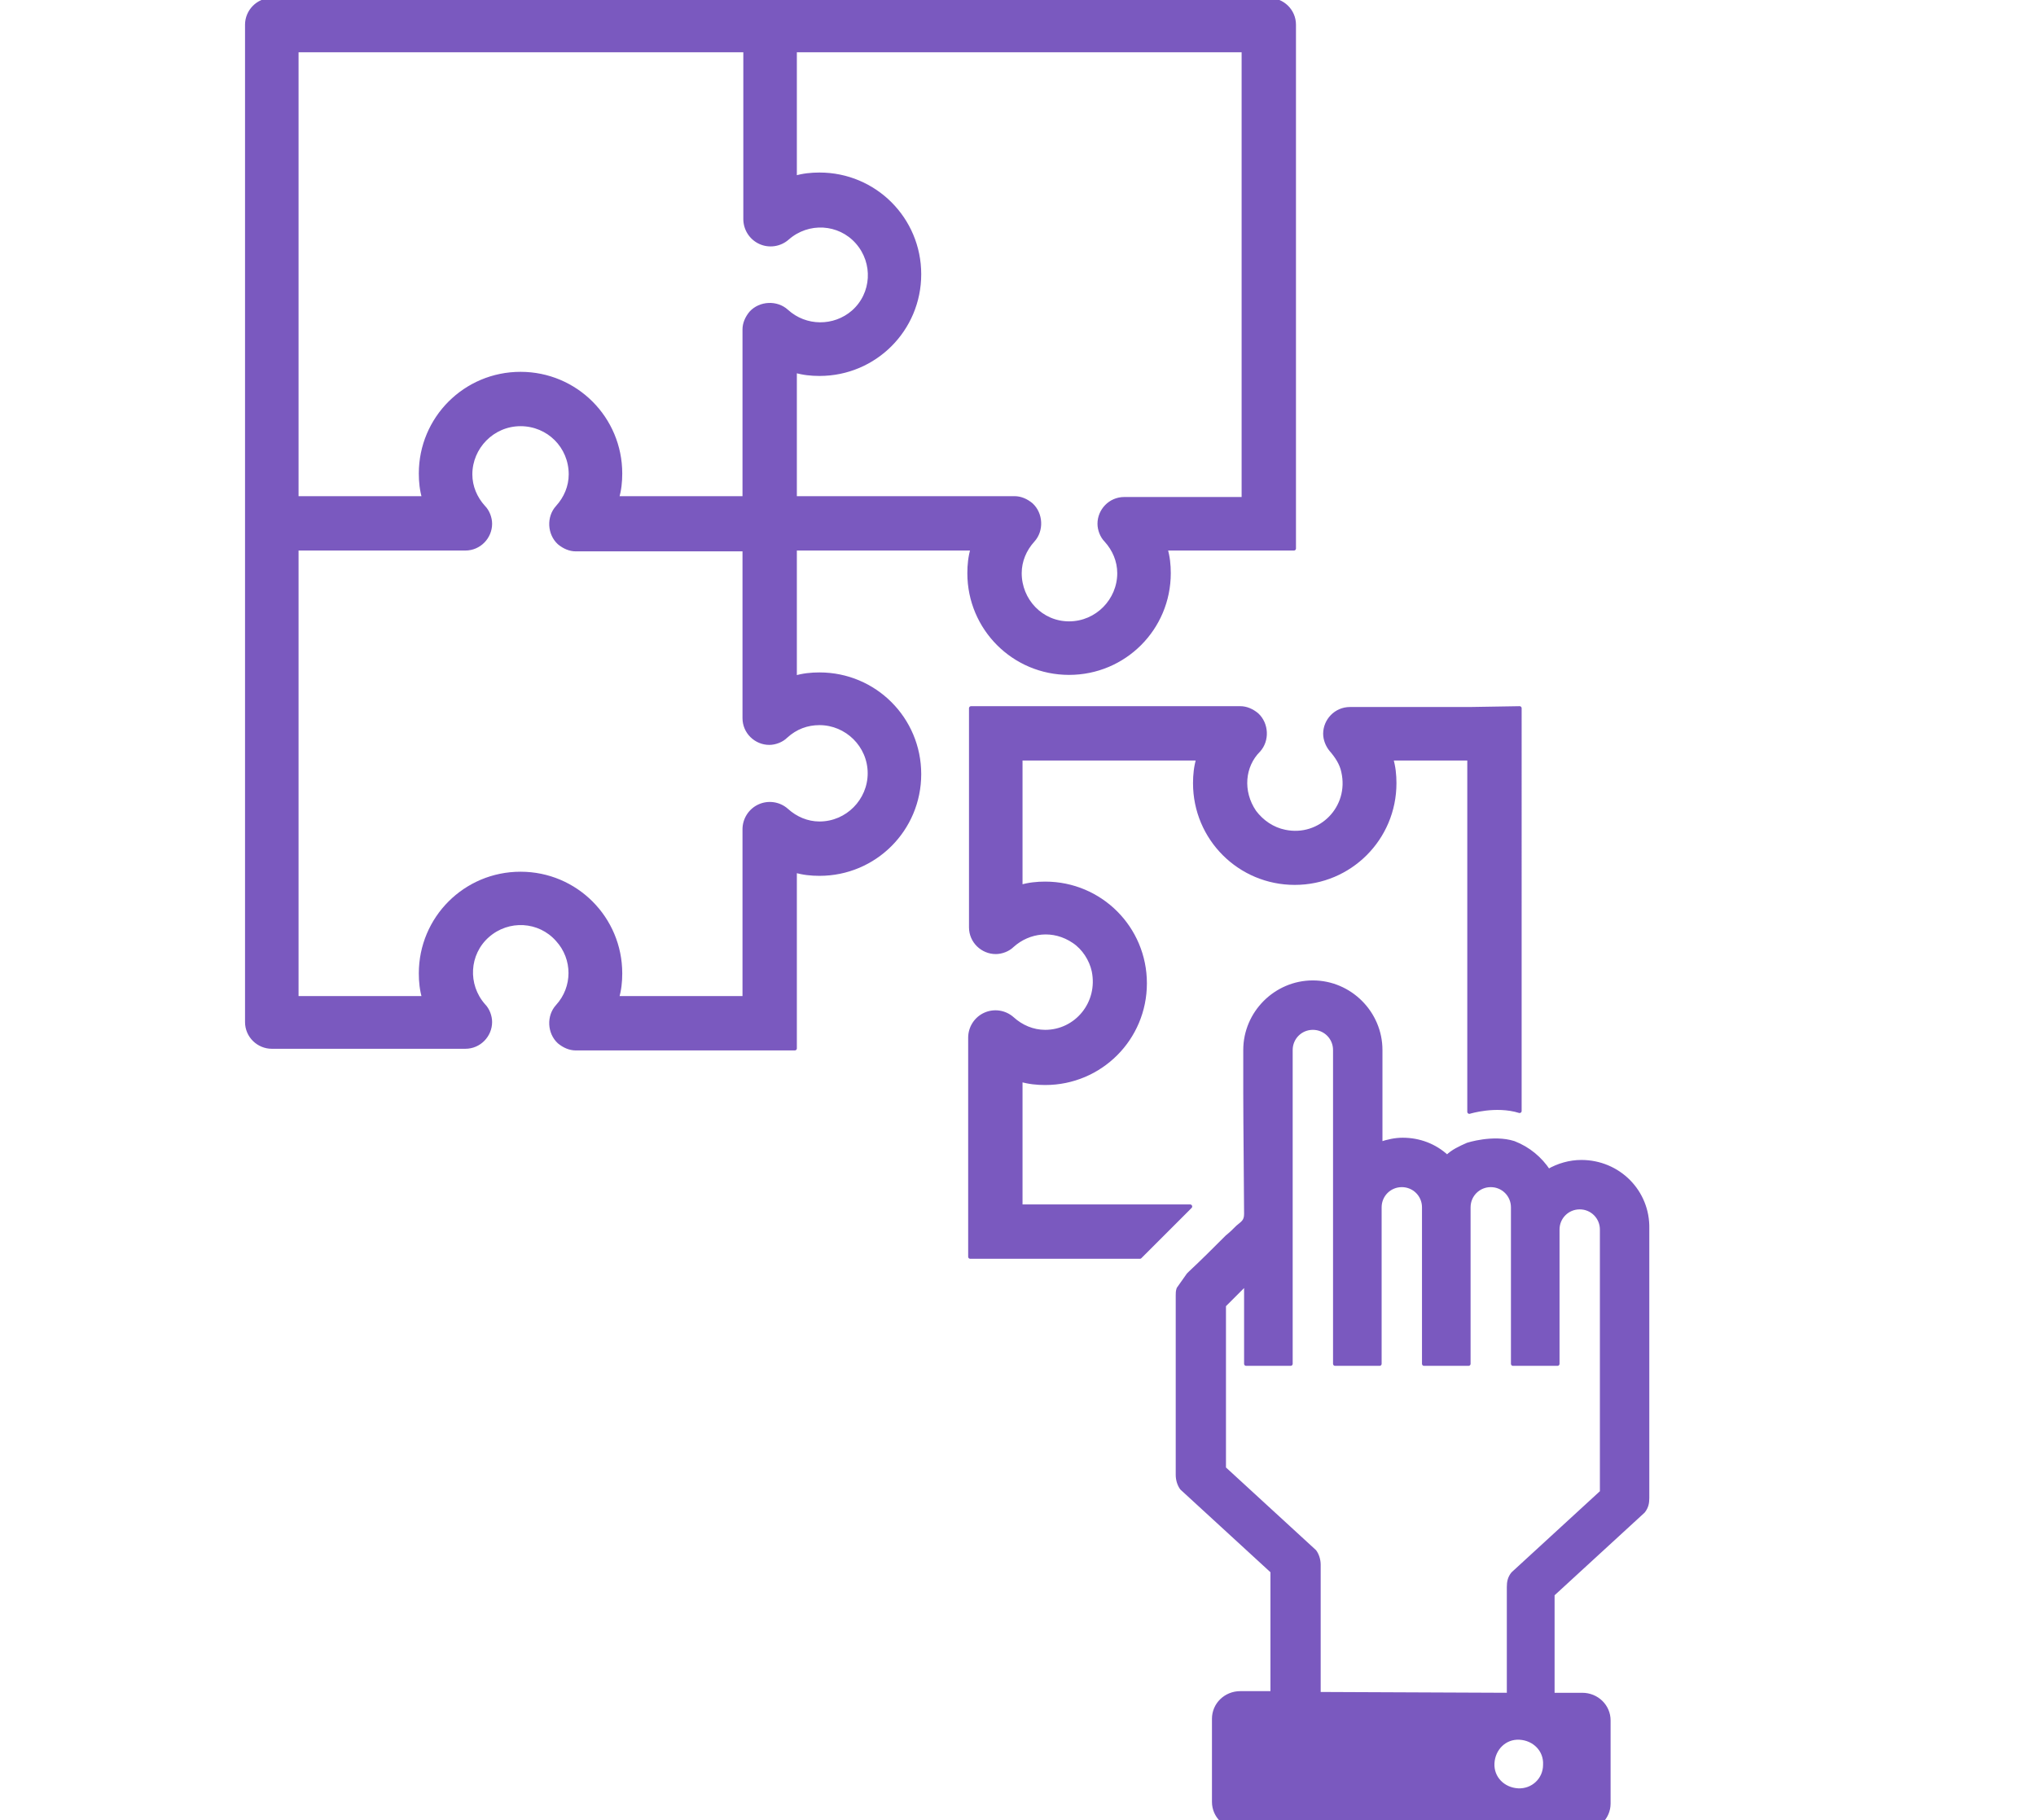 <?xml version="1.0" encoding="utf-8"?>
<!-- Generator: Adobe Illustrator 24.2.1, SVG Export Plug-In . SVG Version: 6.00 Build 0)  -->
<svg version="1.1" id="Layer_1" xmlns="http://www.w3.org/2000/svg" xmlns:xlink="http://www.w3.org/1999/xlink" x="0px" y="0px"
	 viewBox="0 0 247.2 221" style="enable-background:new 0 0 247.2 221;" xml:space="preserve">
<style type="text/css">
	.st0{display:none;}
	.st1{display:inline;fill:#7A59BF;}
	.st2{display:inline;}
	.st3{fill:#7A59BF;}
	.st4{fill:#7A59BF;stroke:#7A59BF;stroke-width:0.5;stroke-linecap:round;stroke-linejoin:round;stroke-miterlimit:10;}
</style>
<g id="Layer_2_1_" class="st0">
	<path class="st1" d="M51.7,161.6c5.3,0,9.9-0.8,13.7-2.3s7.1-3.6,9.6-6.1s4.6-5.3,5.8-8.6c1.3-3.3,2-6.9,2-10.4
		c0-8.1-2.3-14.5-7.1-18.8c-4.8-4.3-12.4-6.6-23.1-6.6H9.5V90.3l6.1-61.7h89.1v26.9H41.5l-2.3,26.9h13.5c20.1,0,35,4.6,45.4,13.7
		s15.5,21.8,15.5,38.3c0,7.9-1.5,15.2-4.3,21.8s-7.1,12.2-12.4,16.8s-11.9,8.1-19.5,10.7c-7.6,2.5-16.2,3.8-25.9,3.8
		c-10.9,0-20.8-1-29.2-3S6.8,179.7,1,175.9l7.9-24.1c5.3,3,11.7,5.6,18.8,7.6C35.2,160.6,43,161.6,51.7,161.6z"/>
	<g class="st2">
		<path class="st3" d="M163,182.5c0,0.8,0.3,1.5,0.3,2.3c0.3,0,0.3,0,0.5,0.3C163.7,184,163.5,183.2,163,182.5L163,182.5z"/>
		<path class="st3" d="M193.9,182.5L193.9,182.5c-0.5,1.3-1,2.5-1.3,3.8c0.3,0,0.5,0,0.8-0.3v-0.3
			C193.4,184.5,193.7,183.5,193.9,182.5z"/>
		<path class="st3" d="M220.1,172.1c2-2,4.1-4.1,5.8-6.6c5.3-6.9,9.4-15.5,12.4-25.4c2.8-9.9,4.3-21.3,4.3-33.8
			c0-12.7-1.5-23.9-4.3-33.8s-7.1-18.5-12.4-25.4c-5.3-6.9-11.9-12.2-19.3-16c-7.6-3.6-16-5.6-25.4-5.6s-18,1.8-25.4,5.6
			c-7.6,3.8-14,8.9-19.3,16c-5.3,6.9-9.4,15.5-12.4,25.4c-2.8,9.9-4.3,21.3-4.3,33.8c0,12.7,1.5,23.9,4.3,33.8
			c2.8,9.9,7.1,18.5,12.4,25.4s11.7,12.2,19.3,16l0,0v-9.4h9.9l6.3,14.2c3,0.5,6.1,0.8,9.1,0.8c1.3,0,2.5,0,3.6,0l6.6-14.7h9.9V184
			c1.8-0.8,3.8-1.5,5.3-2.3c1.3-0.8,2.8-1.5,4.1-2.3v-7.1h9.4L220.1,172.1L220.1,172.1z M203.1,148.2c-5.6,9.1-12.9,13.7-22.1,13.7
			s-16.5-4.6-22.1-13.7c-5.3-9.1-8.1-23.1-8.1-41.6s2.8-32.5,8.4-41.6c5.6-9.1,12.9-13.7,22.1-13.7s16.5,4.6,22.1,13.7
			s8.4,23.1,8.4,41.6C211.5,125.1,208.7,139.1,203.1,148.2z"/>
		<path class="st3" d="M192.9,189.3c0,1.3-0.3,2.3-0.3,3.3s0,2,0,2.8v22.3h8.6v-34c-2.5,0.8-5.1,1.5-7.9,2
			C193.2,187,193.2,188.1,192.9,189.3z"/>
		<path class="st3" d="M155.6,218h8.6v-22.3c0-0.8,0-1.8,0-2.8s-0.3-2.3-0.3-3.3c0-1.3-0.3-2.3-0.5-3.6c0-0.5,0-0.8-0.3-1
			c-2.5-0.8-5.1-1.8-7.6-3C155.6,182,155.6,218,155.6,218z"/>
		<path class="st3" d="M182,193.1c-1,2-1.8,4.1-2.3,6.1s-1,3.8-1.3,5.3h-0.3c-0.3-1.8-0.8-3.6-1.3-5.3c-0.5-2-1.3-3.8-2.3-6.1
			l-3-6.9c-2.8-0.5-5.3-1-8.1-1.8c0.3,1.3,0.8,2.3,1,3.3c0.5,1.8,1.3,3.8,2.3,6.1l7.1,16.8h8.4l7.1-16.8c1-2.3,1.5-4.1,2.3-6.1
			c0.3-0.8,0.5-1.3,0.8-2c-2.5,0.5-5.1,0.8-7.9,1L182,193.1z"/>
		<path class="st3" d="M243.7,197.2c-1.5-1.8-3.6-3-5.6-3.6c0.8-0.3,1.5-0.8,2.3-1.3s1.3-1.3,2-2c0.5-0.8,1-1.5,1.5-2.5
			c0.3-1,0.5-2,0.5-3.3c0-3.8-1.3-6.6-3.6-8.9c-2.5-2.3-6.1-3.3-11.4-3.3h-9.1c-2.8,2.8-6.1,5.1-9.4,7.1V218h18.3c3,0,5.6-0.3,7.6-1
			c2-0.8,3.8-1.5,5.3-2.8s2.5-2.5,3-4.3c0.8-1.5,1-3.3,1-5.3C246,201.5,245.2,199,243.7,197.2z M219.1,179.4h10.2
			c2,0,3.6,0.5,4.8,1.5c1.3,1,1.8,2.3,1.8,4.1c0,2-0.5,3.6-1.8,4.3c-1.3,1-2.8,1.3-4.6,1.3h-10.2v-11.2L219.1,179.4L219.1,179.4z
			 M235.3,208.9c-1.5,1.3-3.6,1.8-6.3,1.8h-9.6V198h9.4c2.8,0,5.1,0.5,6.6,1.5s2.3,2.5,2.3,4.6C237.6,206.1,236.8,207.6,235.3,208.9
			z"/>
	</g>
</g>
<g id="Layer_3" class="st0">
	<g class="st2">
		<path class="st3" d="M2.5,52.8h94.9l-74,163.7h40.3l0.4-0.9c-1.6-0.6-3-1.2-4.1-2l2.6-8c1.6,1.1,3.3,1.8,5,2.3l3.1-7
			c-3.2-0.4-5.8-1.5-7.8-3.5c-2.4-2.5-3.5-6.2-3.5-11v-24.2h10.3V186c0,2.5,0.5,4.2,1.5,5.3c0.8,0.8,1.8,1.3,3.2,1.5l9.8-21.7v-8.9
			h4l53.2-118.5V19.5H2.5V52.8z"/>
		<path class="st3" d="M84.2,187.8c-1.1,1.4-2.3,2.6-3.7,3.6c-1.4,1-3,1.5-4.7,1.5c-0.5,0-1,0-1.4-0.1l-3.7,8.1
			c0.7,0.1,1.4,0.2,2.2,0.2c1.3,0,2.5-0.2,3.7-0.5s2.2-0.8,3.2-1.4c1-0.6,1.8-1.2,2.6-1.9c0.8-0.7,1.4-1.4,1.9-2.2v3.4
			c0,3.9-0.9,6.6-2.7,8.1c-1.8,1.5-4.4,2.3-7.7,2.3c-1.8,0-3.7-0.2-5.6-0.7c-0.2-0.1-0.4-0.1-0.6-0.2l-3.5,7.7
			c0.8,0.3,1.6,0.6,2.5,0.8c2.6,0.7,5.5,1,8.5,1c2.7,0,5.3-0.4,7.7-1.1c2.4-0.7,4.4-1.9,6.1-3.4c1.7-1.6,3.1-3.6,4.1-6
			c1-2.5,1.5-5.5,1.5-8.9v-35.8h-6.3l-4,8.9L84.2,187.8L84.2,187.8z"/>
		<path class="st3" d="M133.7,166c-1.4-1.5-3.2-2.6-5.2-3.5c-2-0.8-4.4-1.2-7-1.2c-3.2,0-6,0.5-8.4,1.6s-4.4,2.5-5.9,4.3
			s-2.7,4-3.4,6.4s-1.1,5.1-1.1,7.9c0,3.1,0.4,5.9,1.2,8.5c0.8,2.5,2,4.7,3.7,6.5s3.7,3.2,6.2,4.1c2.5,1,5.4,1.5,8.7,1.5
			c2.6,0,5.1-0.3,7.3-0.8c2.2-0.5,4.2-1.3,5.9-2.3l-2.3-7.2c-3.1,1.6-6.3,2.4-9.8,2.4c-2.6,0-4.9-0.7-6.9-2.1
			c-2-1.4-3.3-3.7-3.9-6.9h24.1c0.3-1,0.6-2.1,0.8-3.5c0.2-1.3,0.3-2.6,0.3-3.9c0-2.4-0.4-4.6-1.1-6.6
			C136.2,169.2,135.1,167.4,133.7,166z M128.3,179.1h-15.8c0.3-3.2,1.2-5.8,2.8-7.6c1.6-1.9,3.7-2.8,6.2-2.8c2.3,0,3.9,0.8,5.1,2.4
			c1.1,1.6,1.7,3.9,1.7,7V179.1z"/>
		<path class="st3" d="M160.4,161.2c-3,0-5.8,0.4-8.5,1.2c-2.6,0.8-4.8,1.7-6.4,2.9l2.3,7.1c1.7-1,3.5-1.8,5.4-2.4
			c1.9-0.6,3.9-0.8,6.1-0.8c4.7,0,7.1,2.1,7.1,6.2v1.3h-5.5c-2.7,0-5.2,0.2-7.4,0.7s-4.1,1.3-5.6,2.3c-1.5,1.1-2.7,2.5-3.5,4.2
			s-1.2,3.8-1.2,6.3c0,1.9,0.3,3.5,1,5c0.6,1.5,1.5,2.7,2.6,3.7s2.4,1.8,3.8,2.4c1.5,0.5,3,0.8,4.7,0.8c1.5,0,2.8-0.2,4-0.5
			c1.2-0.4,2.2-0.8,3.1-1.4c0.9-0.6,1.7-1.2,2.3-1.9s1.2-1.5,1.7-2.2l1.1,5.1h8.9V176c0-4.6-1.3-8.2-3.9-10.8
			C169.8,162.5,165.8,161.2,160.4,161.2z M166.3,185.3c0,1.2-0.2,2.4-0.6,3.5c-0.4,1.1-1,2.1-1.9,3c-0.8,0.9-1.8,1.5-2.9,2.1
			c-1.1,0.5-2.4,0.8-3.7,0.8s-2.4-0.4-3.2-1.3c-0.9-0.9-1.3-2.1-1.3-3.5c0-2,0.7-3.6,2.1-4.8c1.4-1.1,3.4-1.7,6-1.7h5.6v1.9H166.3z"
			/>
		<path class="st3" d="M206.4,161.2c-1.2,0-2.3,0.2-3.3,0.6c-1,0.4-1.8,0.9-2.6,1.5s-1.4,1.3-2,2.1s-1.1,1.6-1.5,2.5l-1.3-5.7h-9
			v38.9H197v-25.9c0.8-1.5,1.8-2.5,3.2-3.2s2.8-1,4.2-1c2.2,0,4,0.6,5.4,1.7l2.2-9.3c-0.6-0.6-1.5-1.1-2.5-1.5
			C208.6,161.4,207.5,161.2,206.4,161.2z"/>
		<path class="st3" d="M244.6,185.8c-0.6-1.4-1.5-2.6-2.7-3.6s-2.6-2-4.4-2.7c-1.7-0.8-3.7-1.5-6-2.3c-1.7-0.6-3.1-1.2-4.1-1.9
			c-1-0.6-1.6-1.6-1.6-2.7c0-1.1,0.5-1.9,1.4-2.5s2.4-0.8,4.4-0.8c1.8,0,3.6,0.2,5.4,0.6c1.8,0.4,3.5,1,5.1,1.8l2.3-7.6
			c-2-1.1-4.2-1.8-6.5-2.2s-4.6-0.6-6.8-0.6c-4.7,0-8.5,1-11.2,3s-4.1,4.8-4.1,8.3c0,1.8,0.3,3.4,0.9,4.7c0.6,1.3,1.5,2.4,2.5,3.3
			c1.1,0.9,2.3,1.7,3.8,2.3c1.4,0.6,3,1.2,4.7,1.7c2.3,0.7,4.1,1.4,5.6,2.3c1.5,0.8,2.2,2,2.2,3.5c0,1.2-0.5,2.1-1.5,2.8
			s-2.6,1-4.9,1c-2,0-4.1-0.3-6.1-0.8s-3.8-1.2-5.3-1.9l-2.3,7.7c1.9,1,4.1,1.7,6.5,2.2c2.5,0.5,5,0.8,7.6,0.8
			c5.2,0,9.2-1.1,11.9-3.3s4.1-4.9,4.1-8.2C245.6,188.8,245.2,187.1,244.6,185.8z"/>
	</g>
</g>
<g>
	<path class="st4" d="M-1209.3,18.1c0-1-0.1-1.9-0.4-2.9h9h5.7V9.4v-54.3c0-1.6-1.3-2.9-2.9-2.9h-114.6c-1.6,0-2.9,1.3-2.9,2.9V69.7
		c0,1.6,1.3,2.9,2.9,2.9h22.3c1.6,0,2.9-1.3,2.9-2.9c0-0.7-0.3-1.4-0.7-1.9c-2.1-2.4-1.9-6,0.4-8.1c2.4-2.1,6-1.9,8.1,0.4
		c1.9,2.2,1.9,5.5,0,7.6c-1.1,1.2-1,3,0.2,4c0.5,0.5,1.2,0.7,1.9,0.7h19.4h5.7v-5.7V52.1c0.9,0.3,1.9,0.4,2.9,0.4
		c6.3,0,11.5-5.1,11.5-11.5c0-6.3-5.1-11.5-11.5-11.5c-1,0-1.9,0.1-2.9,0.4V15.3h20.4c-0.3,0.9-0.4,1.9-0.4,2.9
		c0,6.3,5.1,11.5,11.5,11.5C-1214.4,29.6-1209.3,24.5-1209.3,18.1z M-1249.4,35.3c3.2,0,5.7,2.6,5.7,5.7c0,3.2-2.6,5.7-5.7,5.7
		c-1.4,0-2.8-0.5-3.8-1.5c-0.8-0.8-2.1-1-3.1-0.5c-1,0.5-1.7,1.5-1.7,2.6v19.4h-14.7c0.3-0.9,0.4-1.9,0.4-2.9
		c0-6.3-5.1-11.5-11.5-11.5c-6.3,0-11.5,5.1-11.5,11.5c0,1,0.1,1.9,0.4,2.9h-14.7V15.3h19.4c1.6,0,2.9-1.3,2.9-2.9
		c0-0.7-0.3-1.4-0.7-1.9c-1-1-1.5-2.4-1.5-3.8c0-3.2,2.6-5.7,5.7-5.7s5.7,2.6,5.7,5.7c0,1.4-0.5,2.8-1.5,3.8c-1.1,1.2-1,3,0.2,4
		c0.5,0.5,1.2,0.7,1.9,0.7h19.4v19.4c0,1.6,1.3,2.9,2.9,2.9c0.7,0,1.4-0.3,1.9-0.7C-1252.2,35.8-1250.8,35.3-1249.4,35.3z
		 M-1253.2-12c-1.2-1.1-3-1-4,0.2c-0.5,0.5-0.7,1.2-0.7,1.9V9.5h-14.7c0.3-0.9,0.4-1.9,0.4-2.9c0-6.3-5.1-11.5-11.5-11.5
		c-6.3,0-11.5,5.1-11.5,11.5c0,1,0.1,1.9,0.4,2.9h-14.7V-42h51.6v19.4c0,1.1,0.7,2.2,1.7,2.6c1,0.5,2.3,0.3,3.1-0.5
		c2.4-2.1,6-1.9,8.1,0.4c2.1,2.4,1.9,6-0.4,8.1C-1247.7-10-1251-10-1253.2-12z M-1226.5,18.1c0-1.4,0.5-2.8,1.5-3.8
		c1.1-1.2,1-3-0.2-4c-0.5-0.5-1.2-0.7-1.9-0.7h-25.1V-5.2c0.9,0.3,1.9,0.4,2.9,0.4c6.3,0,11.5-5.1,11.5-11.5
		c0-6.3-5.1-11.5-11.5-11.5c-1,0-1.9,0.1-2.9,0.4V-42h51.6V9.5h-13.7c-1.6,0-2.9,1.3-2.9,2.9c0,0.7,0.3,1.4,0.7,1.9
		c1,1,1.5,2.4,1.5,3.8c0,3.2-2.6,5.7-5.7,5.7S-1226.5,21.3-1226.5,18.1z"/>
	<path class="st4" d="M-1219.1,97V82.3c0.9,0.3,1.9,0.4,2.9,0.4c6.3,0,11.5-5.1,11.5-11.5c0-6.3-5.1-11.5-11.5-11.5
		c-1,0-1.9,0.1-2.9,0.4V45.5h20.4c-0.3,0.9-0.4,1.9-0.4,2.9c0,6.3,5.1,11.5,11.5,11.5c6.3,0,11.5-5.1,11.5-11.5c0-1-0.1-1.9-0.4-2.9
		h9l0,40.6c0,0,0,0,0,0s3.1-0.9,5.7-0.1V39.6l-5.7,0.1h-13.7c-1.6,0-2.9,1.3-2.9,2.9c0,0.7,0.2,1.3,0.7,1.8c0.6,0.8,1.2,1.6,1.4,2.6
		c0.9,4.1-2.6,7.7-6.7,6.9c-1.4-0.3-2.7-1.1-3.5-2.3c-1.6-2.4-1.3-5.3,0.4-7.1c1.1-1.2,1-3-0.2-4c-0.5-0.5-1.2-0.7-1.9-0.7h-25.1
		h-5.7v5.7v19.4c0,1.6,1.3,2.9,2.9,2.9c0.7,0,1.4-0.3,1.9-0.7c1.9-1.7,4.7-2.1,7.1-0.4c1.2,0.8,2,2,2.3,3.4c0.8,3.7-2,7-5.6,7
		c-1.4,0-2.8-0.5-3.8-1.5c-0.8-0.8-2.1-1-3.1-0.5c-1,0.5-1.7,1.5-1.7,2.6V97v5.7h19.5l5.7-5.7H-1219.1z"/>
	<path class="st4" d="M-1153.2,94.6c-1.4,0-2.8,0.4-4,1.1c-1-1.5-2.4-2.7-4.2-3.4c-2.5-0.8-5.6,0.2-5.6,0.2
		c-0.9,0.4-1.8,0.8-2.5,1.5c-1.5-1.4-3.4-2.1-5.4-2.1c-0.9,0-1.8,0.2-2.7,0.5V81c0-4.5-3.7-8.2-8.2-8.2c-4.5,0-8.2,3.7-8.2,8.2
		c0,1.8,0,3.6,0,5.3c0,3.2,0.1,12.8,0.1,14.6c0,0.9-0.4,1.1-1,1.6c-0.4,0.4-0.8,0.8-1.3,1.2c-1.5,1.5-3,3-4.5,4.4h0l-0.2,0.2
		l-1.2,1.7c-0.1,0.3-0.1,0.5-0.1,0.8v21.8c0,0.6,0.2,1.2,0.5,1.6l11,10.1v14.8l-3.9,0c-1.8,0-3.2,1.4-3.2,3.1l0,10.1
		c0,1.7,1.4,3.1,3.2,3.1l41.5,0.2c1.8,0,3.2-1.4,3.2-3.1l0-10.1c0-1.7-1.4-3.1-3.2-3.1l-3.6,0v-12.2l11-10.1c0.4-0.5,0.5-1,0.5-1.6
		v-32.7C-1145.1,98.2-1148.7,94.6-1153.2,94.6z M-1160.9,170.9c-1.8-0.1-3.2-1.5-3.1-3.3c0.1-1.8,1.5-3.2,3.3-3.1
		c1.8,0.1,3.2,1.5,3.1,3.3C-1157.6,169.6-1159.1,171-1160.9,170.9z M-1150.5,134.5l-11,10.1c-0.4,0.5-0.5,1-0.5,1.6v13.1l-23.1-0.1
		v-15.7c0-0.6-0.2-1.2-0.5-1.6l-11-10.1V112l2.7-2.7v9.8h5.4V81c0-1.5,1.2-2.7,2.7-2.7c1.5,0,2.7,1.2,2.7,2.7v38.1h5.4v-19
		c0-1.5,1.2-2.7,2.7-2.7s2.7,1.2,2.7,2.7v19h5.4v-19c0-1.5,1.2-2.7,2.7-2.7c1.5,0,2.7,1.2,2.7,2.7v19h5.4v-16.3
		c0-1.5,1.2-2.7,2.7-2.7s2.7,1.2,2.7,2.7V134.5z"/>
</g>
<g>
	<path class="st4" d="M-1209.3,18.1c0-1-0.1-1.9-0.4-2.9h9h5.7V9.4v-54.3c0-1.6-1.3-2.9-2.9-2.9h-114.6c-1.6,0-2.9,1.3-2.9,2.9V69.7
		c0,1.6,1.3,2.9,2.9,2.9h22.3c1.6,0,2.9-1.3,2.9-2.9c0-0.7-0.3-1.4-0.7-1.9c-2.1-2.4-1.9-6,0.4-8.1c2.4-2.1,6-1.9,8.1,0.4
		c1.9,2.2,1.9,5.5,0,7.6c-1.1,1.2-1,3,0.2,4c0.5,0.5,1.2,0.7,1.9,0.7h19.4h5.7v-5.7V52.1c0.9,0.3,1.9,0.4,2.9,0.4
		c6.3,0,11.5-5.1,11.5-11.5c0-6.3-5.1-11.5-11.5-11.5c-1,0-1.9,0.1-2.9,0.4V15.3h20.4c-0.3,0.9-0.4,1.9-0.4,2.9
		c0,6.3,5.1,11.5,11.5,11.5C-1214.4,29.6-1209.3,24.5-1209.3,18.1z M-1249.4,35.3c3.2,0,5.7,2.6,5.7,5.7c0,3.2-2.6,5.7-5.7,5.7
		c-1.4,0-2.8-0.5-3.8-1.5c-0.8-0.8-2.1-1-3.1-0.5c-1,0.5-1.7,1.5-1.7,2.6v19.4h-14.7c0.3-0.9,0.4-1.9,0.4-2.9
		c0-6.3-5.1-11.5-11.5-11.5c-6.3,0-11.5,5.1-11.5,11.5c0,1,0.1,1.9,0.4,2.9h-14.7V15.3h19.4c1.6,0,2.9-1.3,2.9-2.9
		c0-0.7-0.3-1.4-0.7-1.9c-1-1-1.5-2.4-1.5-3.8c0-3.2,2.6-5.7,5.7-5.7s5.7,2.6,5.7,5.7c0,1.4-0.5,2.8-1.5,3.8c-1.1,1.2-1,3,0.2,4
		c0.5,0.5,1.2,0.7,1.9,0.7h19.4v19.4c0,1.6,1.3,2.9,2.9,2.9c0.7,0,1.4-0.3,1.9-0.7C-1252.2,35.8-1250.8,35.3-1249.4,35.3z
		 M-1253.2-12c-1.2-1.1-3-1-4,0.2c-0.5,0.5-0.7,1.2-0.7,1.9V9.5h-14.7c0.3-0.9,0.4-1.9,0.4-2.9c0-6.3-5.1-11.5-11.5-11.5
		c-6.3,0-11.5,5.1-11.5,11.5c0,1,0.1,1.9,0.4,2.9h-14.7V-42h51.6v19.4c0,1.1,0.7,2.2,1.7,2.6c1,0.5,2.3,0.3,3.1-0.5
		c2.4-2.1,6-1.9,8.1,0.4c2.1,2.4,1.9,6-0.4,8.1C-1247.7-10-1251-10-1253.2-12z M-1226.5,18.1c0-1.4,0.5-2.8,1.5-3.8
		c1.1-1.2,1-3-0.2-4c-0.5-0.5-1.2-0.7-1.9-0.7h-25.1V-5.2c0.9,0.3,1.9,0.4,2.9,0.4c6.3,0,11.5-5.1,11.5-11.5
		c0-6.3-5.1-11.5-11.5-11.5c-1,0-1.9,0.1-2.9,0.4V-42h51.6V9.5h-13.7c-1.6,0-2.9,1.3-2.9,2.9c0,0.7,0.3,1.4,0.7,1.9
		c1,1,1.5,2.4,1.5,3.8c0,3.2-2.6,5.7-5.7,5.7S-1226.5,21.3-1226.5,18.1z"/>
	<path class="st4" d="M-1219.1,97V82.3c0.9,0.3,1.9,0.4,2.9,0.4c6.3,0,11.5-5.1,11.5-11.5c0-6.3-5.1-11.5-11.5-11.5
		c-1,0-1.9,0.1-2.9,0.4V45.5h20.4c-0.3,0.9-0.4,1.9-0.4,2.9c0,6.3,5.1,11.5,11.5,11.5c6.3,0,11.5-5.1,11.5-11.5c0-1-0.1-1.9-0.4-2.9
		h9l0,40.6c0,0,0,0,0,0s3.1-0.9,5.7-0.1V39.6l-5.7,0.1h-13.7c-1.6,0-2.9,1.3-2.9,2.9c0,0.7,0.2,1.3,0.7,1.8c0.6,0.8,1.2,1.6,1.4,2.6
		c0.9,4.1-2.6,7.7-6.7,6.9c-1.4-0.3-2.7-1.1-3.5-2.3c-1.6-2.4-1.3-5.3,0.4-7.1c1.1-1.2,1-3-0.2-4c-0.5-0.5-1.2-0.7-1.9-0.7h-25.1
		h-5.7v5.7v19.4c0,1.6,1.3,2.9,2.9,2.9c0.7,0,1.4-0.3,1.9-0.7c1.9-1.7,4.7-2.1,7.1-0.4c1.2,0.8,2,2,2.3,3.4c0.8,3.7-2,7-5.6,7
		c-1.4,0-2.8-0.5-3.8-1.5c-0.8-0.8-2.1-1-3.1-0.5c-1,0.5-1.7,1.5-1.7,2.6V97v5.7h19.5l5.7-5.7H-1219.1z"/>
	<path class="st4" d="M-1153.2,94.6c-1.4,0-2.8,0.4-4,1.1c-1-1.5-2.4-2.7-4.2-3.4c-2.5-0.8-5.6,0.2-5.6,0.2
		c-0.9,0.4-1.8,0.8-2.5,1.5c-1.5-1.4-3.4-2.1-5.4-2.1c-0.9,0-1.8,0.2-2.7,0.5V81c0-4.5-3.7-8.2-8.2-8.2c-4.5,0-8.2,3.7-8.2,8.2
		c0,1.8,0,3.6,0,5.3c0,3.2,0.1,12.8,0.1,14.6c0,0.9-0.4,1.1-1,1.6c-0.4,0.4-0.8,0.8-1.3,1.2c-1.5,1.5-3,3-4.5,4.4h0l-0.2,0.2
		l-1.2,1.7c-0.1,0.3-0.1,0.5-0.1,0.8v21.8c0,0.6,0.2,1.2,0.5,1.6l11,10.1v14.8l-3.9,0c-1.8,0-3.2,1.4-3.2,3.1l0,10.1
		c0,1.7,1.4,3.1,3.2,3.1l41.5,0.2c1.8,0,3.2-1.4,3.2-3.1l0-10.1c0-1.7-1.4-3.1-3.2-3.1l-3.6,0v-12.2l11-10.1c0.4-0.5,0.5-1,0.5-1.6
		v-32.7C-1145.1,98.2-1148.7,94.6-1153.2,94.6z M-1160.9,170.9c-1.8-0.1-3.2-1.5-3.1-3.3c0.1-1.8,1.5-3.2,3.3-3.1
		c1.8,0.1,3.2,1.5,3.1,3.3C-1157.6,169.6-1159.1,171-1160.9,170.9z M-1150.5,134.5l-11,10.1c-0.4,0.5-0.5,1-0.5,1.6v13.1l-23.1-0.1
		v-15.7c0-0.6-0.2-1.2-0.5-1.6l-11-10.1V112l2.7-2.7v9.8h5.4V81c0-1.5,1.2-2.7,2.7-2.7c1.5,0,2.7,1.2,2.7,2.7v38.1h5.4v-19
		c0-1.5,1.2-2.7,2.7-2.7s2.7,1.2,2.7,2.7v19h5.4v-19c0-1.5,1.2-2.7,2.7-2.7c1.5,0,2.7,1.2,2.7,2.7v19h5.4v-16.3
		c0-1.5,1.2-2.7,2.7-2.7s2.7,1.2,2.7,2.7V134.5z"/>
</g>
<g>
	<path class="st4" d="M141.9,69.6c0-1-0.1-2-0.4-3h9.5h6.1v-6.2V3c0-1.7-1.4-3-3-3H33c-1.7,0-3,1.4-3,3v121.1c0,1.7,1.4,3,3,3h23.5
		c1.7,0,3-1.4,3-3c0-0.7-0.3-1.5-0.8-2c-2.2-2.5-2-6.3,0.5-8.5c2.5-2.2,6.3-2,8.5,0.5c2.1,2.3,2.1,5.8,0,8.1c-1.1,1.2-1,3.2,0.2,4.3
		c0.6,0.5,1.3,0.8,2,0.8h20.5h6.1v-6.1v-15.5c1,0.3,2,0.4,3,0.4c6.7,0,12.1-5.4,12.1-12.1c0-6.7-5.4-12.1-12.1-12.1
		c-1,0-2,0.1-3,0.4V66.6h21.6c-0.3,1-0.4,2-0.4,3c0,6.7,5.4,12.1,12.1,12.1C136.5,81.7,141.9,76.3,141.9,69.6z M99.5,87.8
		c3.3,0,6.1,2.7,6.1,6.1c0,3.3-2.7,6.1-6.1,6.1c-1.5,0-2.9-0.6-4-1.6c-0.9-0.8-2.2-1-3.3-0.5c-1.1,0.5-1.8,1.6-1.8,2.8v20.5H74.9
		c0.3-1,0.4-2,0.4-3c0-6.7-5.4-12.1-12.1-12.1c-6.7,0-12.1,5.4-12.1,12.1c0,1,0.1,2,0.4,3H36V66.6h20.5c1.7,0,3-1.4,3-3
		c0-0.7-0.3-1.5-0.8-2c-1-1.1-1.6-2.5-1.6-4c0-3.3,2.7-6.1,6.1-6.1s6.1,2.7,6.1,6.1c0,1.5-0.6,2.9-1.6,4c-1.1,1.2-1,3.2,0.2,4.3
		c0.6,0.5,1.3,0.8,2,0.8h20.5v20.5c0,1.7,1.4,3,3,3c0.7,0,1.5-0.3,2-0.8C96.6,88.3,98,87.8,99.5,87.8z M95.5,37.8
		c-1.2-1.1-3.2-1-4.3,0.2c-0.5,0.6-0.8,1.3-0.8,2v20.5H74.9c0.3-1,0.4-2,0.4-3c0-6.7-5.4-12.1-12.1-12.1c-6.7,0-12.1,5.4-12.1,12.1
		c0,1,0.1,2,0.4,3H36V6.1h54.5v20.5c0,1.2,0.7,2.3,1.8,2.8c1.1,0.5,2.4,0.3,3.3-0.5c2.5-2.2,6.3-2,8.5,0.5c2.2,2.5,2,6.3-0.5,8.5
		C101.3,39.9,97.8,39.9,95.5,37.8z M123.8,69.6c0-1.5,0.6-2.9,1.6-4c1.1-1.2,1-3.2-0.2-4.3c-0.6-0.5-1.3-0.8-2-0.8H96.5V45
		c1,0.3,2,0.4,3,0.4c6.7,0,12.1-5.4,12.1-12.1c0-6.7-5.4-12.1-12.1-12.1c-1,0-2,0.1-3,0.4V6.1H151v54.5h-14.5c-1.7,0-3,1.4-3,3
		c0,0.7,0.3,1.5,0.8,2c1,1.1,1.6,2.5,1.6,4c0,3.3-2.7,6.1-6.1,6.1S123.8,72.9,123.8,69.6z"/>
	<path class="st4" d="M123.9,146.6v-15.5c1,0.3,2,0.4,3,0.4c6.7,0,12.1-5.4,12.1-12.1c0-6.7-5.4-12.1-12.1-12.1c-1,0-2,0.1-3,0.4
		V92.1h21.6c-0.3,1-0.4,2-0.4,3c0,6.7,5.4,12.1,12.1,12.1c6.7,0,12.1-5.4,12.1-12.1c0-1-0.1-2-0.4-3h9.5l0,42.9c0,0,0,0,0,0
		s3.2-1,6.1-0.1V86l-6.1,0.1h-14.5c-1.7,0-3,1.4-3,3c0,0.7,0.3,1.4,0.7,1.9c0.7,0.8,1.3,1.7,1.5,2.7c1,4.4-2.8,8.2-7.1,7.3
		c-1.5-0.3-2.8-1.2-3.7-2.4c-1.7-2.5-1.4-5.6,0.5-7.5c1.1-1.2,1-3.2-0.2-4.3c-0.6-0.5-1.3-0.8-2-0.8h-26.6h-6.1v6.1v20.5
		c0,1.7,1.4,3,3,3c0.7,0,1.5-0.3,2-0.8c2-1.8,5-2.2,7.5-0.5c1.2,0.8,2.1,2.2,2.4,3.6c0.8,3.9-2.1,7.4-5.9,7.4c-1.5,0-2.9-0.6-4-1.6
		c-0.9-0.8-2.2-1-3.3-0.5c-1.1,0.5-1.8,1.6-1.8,2.8v20.5v6.1h20.6l6.1-6.1H123.9z"/>
	<path class="st4" d="M192,141.1c-1.4,0-2.8,0.4-4,1.1c-1-1.5-2.4-2.7-4.2-3.4c-2.5-0.8-5.6,0.2-5.6,0.2c-0.9,0.4-1.8,0.8-2.5,1.5
		c-1.5-1.4-3.4-2.1-5.4-2.1c-0.9,0-1.8,0.2-2.7,0.5v-11.4c0-4.5-3.7-8.2-8.2-8.2c-4.5,0-8.2,3.7-8.2,8.2c0,1.8,0,3.6,0,5.3
		c0,3.2,0.1,12.8,0.1,14.6c0,0.9-0.4,1.1-1,1.6c-0.4,0.4-0.8,0.8-1.3,1.2c-1.5,1.5-3,3-4.5,4.4h0l-0.2,0.2l-1.2,1.7
		c-0.1,0.3-0.1,0.5-0.1,0.8v21.8c0,0.6,0.2,1.2,0.5,1.6l11,10.1v14.8l-3.9,0c-1.8,0-3.2,1.4-3.2,3.1l0,10.1c0,1.7,1.4,3.1,3.2,3.1
		l41.5,0.2c1.8,0,3.2-1.4,3.2-3.1l0-10.1c0-1.7-1.4-3.1-3.2-3.1l-3.6,0v-12.2l11-10.1c0.4-0.5,0.5-1,0.5-1.6v-32.7
		C200.1,144.7,196.5,141.1,192,141.1z M184.3,217.4c-1.8-0.1-3.2-1.5-3.1-3.3c0.1-1.8,1.5-3.2,3.3-3.1c1.8,0.1,3.2,1.5,3.1,3.3
		C187.6,216.1,186.1,217.5,184.3,217.4z M194.7,181l-11,10.1c-0.4,0.5-0.5,1-0.5,1.6v13.1l-23.1-0.1v-15.7c0-0.6-0.2-1.2-0.5-1.6
		l-11-10.1v-19.8l2.7-2.7v9.8h5.4v-38.1c0-1.5,1.2-2.7,2.7-2.7c1.5,0,2.7,1.2,2.7,2.7v38.1h5.4v-19c0-1.5,1.2-2.7,2.7-2.7
		c1.5,0,2.7,1.2,2.7,2.7v19h5.4v-19c0-1.5,1.2-2.7,2.7-2.7c1.5,0,2.7,1.2,2.7,2.7v19h5.4v-16.3c0-1.5,1.2-2.7,2.7-2.7
		c1.5,0,2.7,1.2,2.7,2.7V181z"/>
</g>
</svg>
